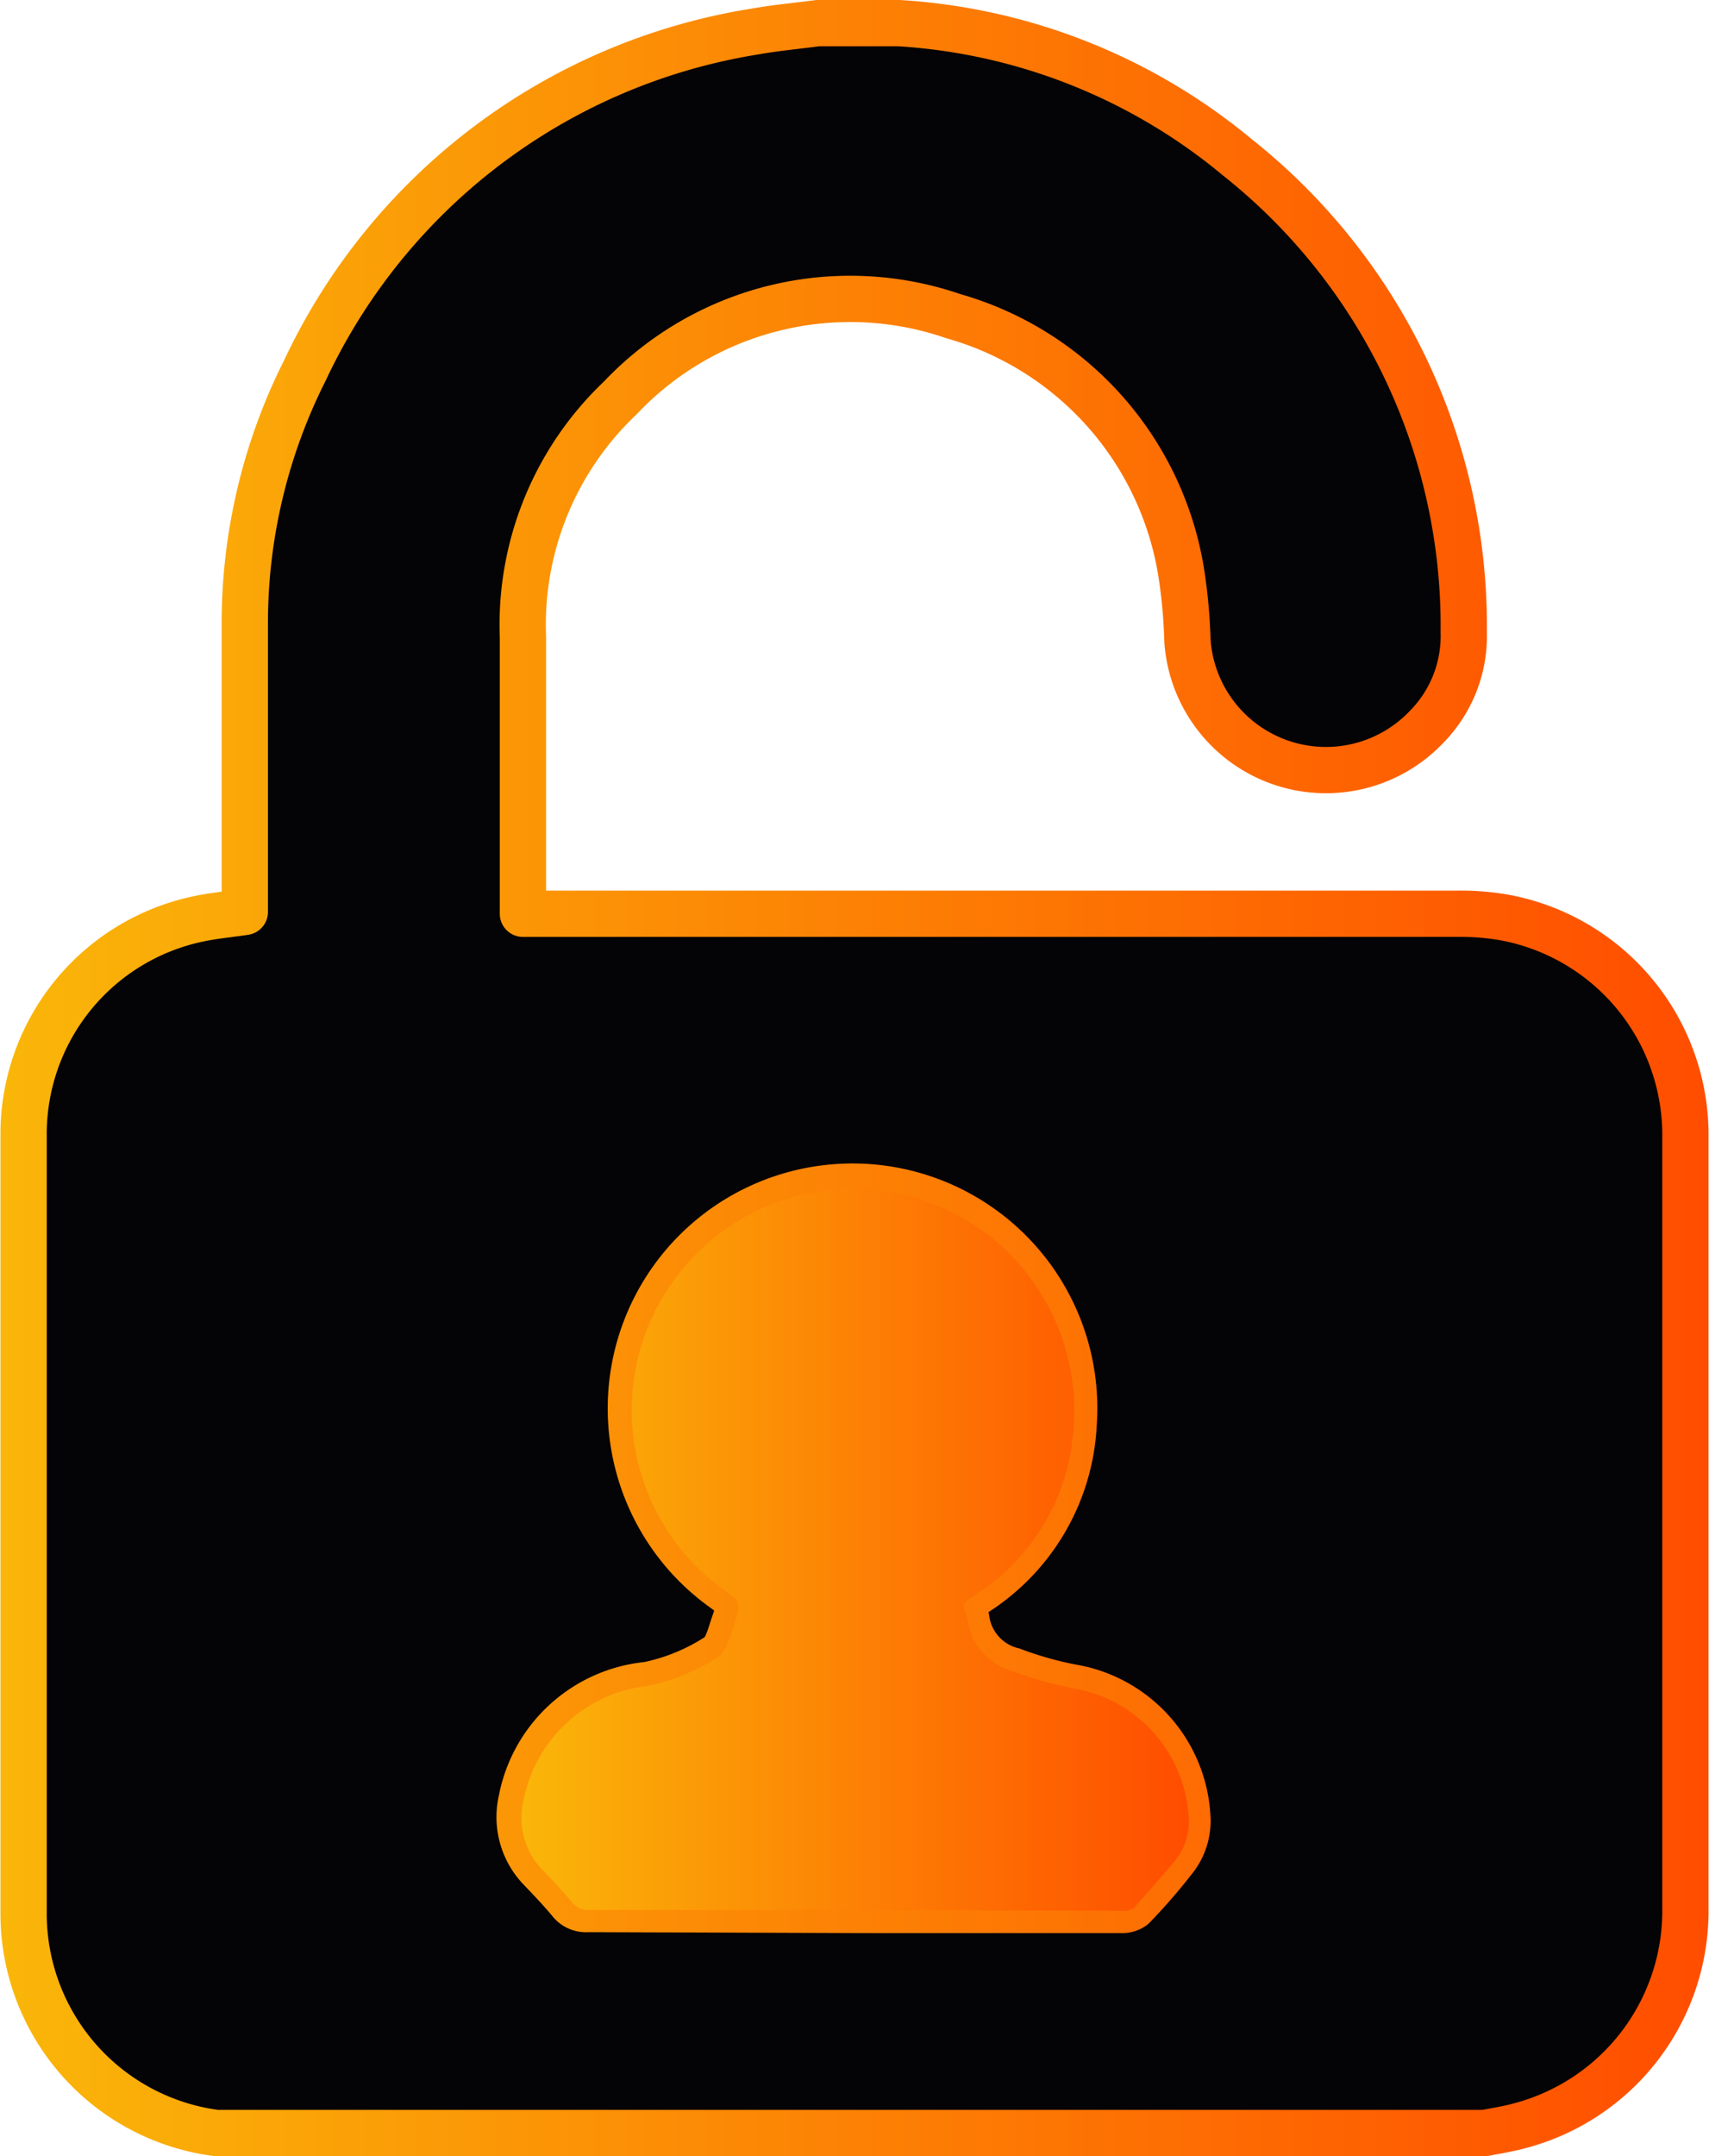 <?xml version="1.0" encoding="UTF-8"?> <svg xmlns="http://www.w3.org/2000/svg" xmlns:xlink="http://www.w3.org/1999/xlink" viewBox="0 0 36.93 46.58"> <defs> <style>.cls-1{fill:#040305;stroke-linejoin:round;stroke:url(#Безымянный_градиент_8);}.cls-2{fill:url(#Безымянный_градиент_8-2);}</style> <linearGradient id="Безымянный_градиент_8" y1="23.29" x2="36.93" y2="23.29" gradientUnits="userSpaceOnUse"> <stop offset="0" stop-color="#fab609"></stop> <stop offset="1" stop-color="#ff4d00"></stop> </linearGradient> <linearGradient id="Безымянный_градиент_8-2" x1="11.28" y1="33.47" x2="25.66" y2="33.47" xlink:href="#Безымянный_градиент_8"></linearGradient> </defs> <title>Ресурс 11</title> <g id="Слой_2" data-name="Слой 2"> <g id="Слой_1-2" data-name="Слой 1"> <path class="cls-1" d="M17.67.5h1.58l.18,0a12.64,12.64,0,0,1,7.31,2.9,12.92,12.92,0,0,1,4.89,10.25,2.8,2.8,0,0,1-.8,2.05,3,3,0,0,1-5.17-1.85,11.66,11.66,0,0,0-.13-1.45A6.89,6.89,0,0,0,20.6,6.83,6.84,6.84,0,0,0,13.4,8.6a6.75,6.75,0,0,0-2.1,5.16c0,1.89,0,3.78,0,5.67v.31h20.2a5.42,5.42,0,0,1,1.06.09,4.78,4.78,0,0,1,3.86,4.75V41.21a4.8,4.8,0,0,1-3.57,4.71c-.25.07-.51.11-.77.16H4.84l-.16,0A4.78,4.78,0,0,1,.51,41.37q0-8.46,0-16.92a4.75,4.75,0,0,1,3.78-4.6c.33-.07.67-.1,1-.15v-.29c0-2,0-3.94,0-5.91A12.13,12.13,0,0,1,6.59,8,13,13,0,0,1,16.32.68C16.77.6,17.22.56,17.67.5Zm.79,40.76h5.75a.41.41,0,0,0,.27-.07c.3-.31.59-.64.87-1a1.33,1.33,0,0,0,.31-.88,3,3,0,0,0-2.51-2.86,7.7,7.7,0,0,1-1.27-.36,1.33,1.33,0,0,1-1-1.12,1,1,0,0,0-.05-.16c-.07-.16,0-.24.14-.33a4.59,4.59,0,0,0,2.23-3.71,4.79,4.79,0,1,0-7.62,3.51c.44.32.45.32.27.84-.08.24-.16.56-.34.66a4.39,4.39,0,0,1-1.51.62,3.08,3.08,0,0,0-2.73,2.49,1.61,1.61,0,0,0,.38,1.45c.23.24.45.47.66.72a.43.43,0,0,0,.39.18Z"></path> <path class="cls-2" d="M18.46,41.26H12.74a.43.43,0,0,1-.39-.18c-.21-.25-.43-.48-.66-.72a1.61,1.61,0,0,1-.38-1.45A3.08,3.08,0,0,1,14,36.42a4.39,4.39,0,0,0,1.51-.62c.18-.1.26-.42.34-.66.18-.52.17-.52-.27-.84a4.78,4.78,0,1,1,7.62-3.51A4.59,4.59,0,0,1,21,34.5c-.14.09-.21.17-.14.33a1,1,0,0,1,.05.16,1.33,1.33,0,0,0,1,1.12,7.7,7.7,0,0,0,1.27.36,3,3,0,0,1,2.51,2.86,1.33,1.33,0,0,1-.31.88c-.28.33-.57.66-.87,1a.41.41,0,0,1-.27.07Z"></path> </g> </g> </svg> 